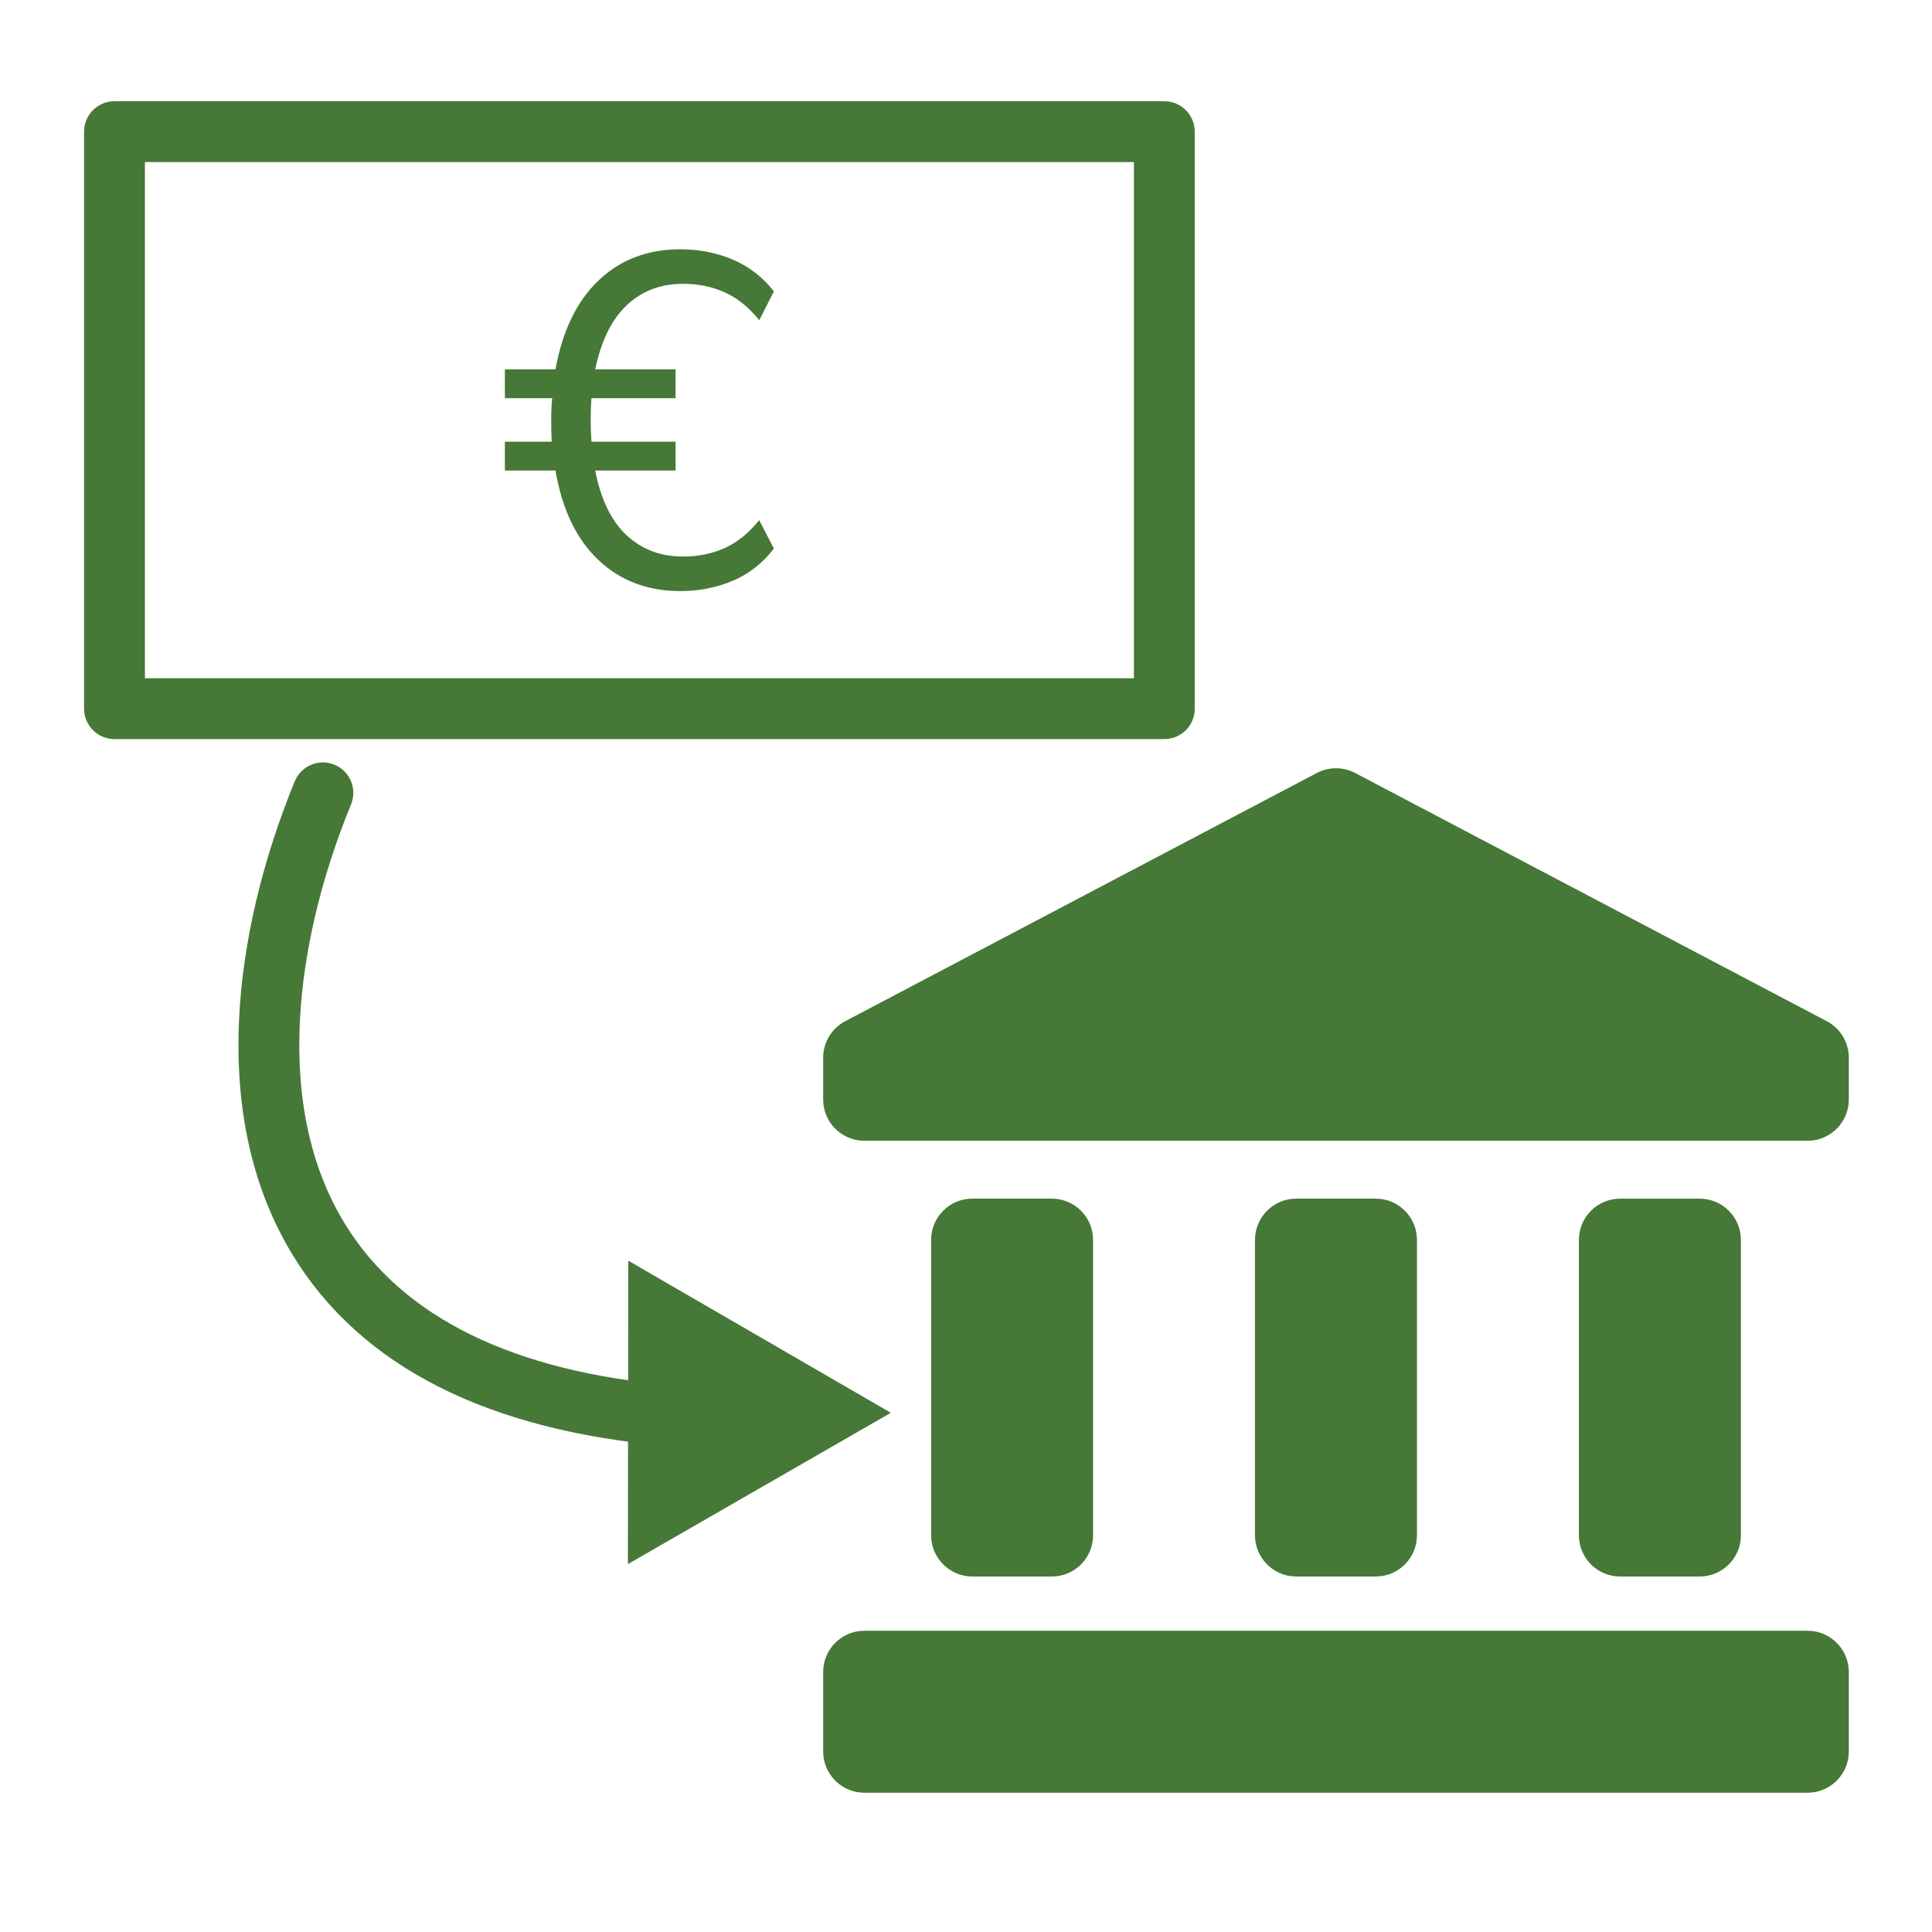 <?xml version="1.0" encoding="UTF-8"?><svg id="Gourde" xmlns="http://www.w3.org/2000/svg" viewBox="0 0 1080 1080"><defs><style>.cls-1{fill:#467837;}</style></defs><path id="Path_1733" class="cls-1" d="M520.5,693.11v165.1c0,12.74,10.33,23.07,23.07,23.07h44.4c12.74,0,23.07-10.33,23.07-23.07v-165.1c0-12.74-10.33-23.07-23.07-23.07h-44.4c-12.74,0-23.07,10.33-23.07,23.07ZM701.55,693.11v165.1c0,12.74,10.33,23.07,23.07,23.07h44.4c12.74,0,23.07-10.33,23.07-23.07v-165.1c0-12.74-10.33-23.07-23.07-23.07h-44.4c-12.74,0-23.07,10.33-23.07,23.07ZM483.22,1002.15h527.21c12.74,0,23.07-10.33,23.07-23.07v-44.4c0-12.74-10.33-23.07-23.07-23.07H483.22c-12.74,0-23.07,10.33-23.07,23.07v44.4c0,12.74,10.33,23.07,23.07,23.07ZM882.61,693.13v165.08c0,12.74,10.33,23.07,23.07,23.07h44.42c12.74,0,23.07-10.33,23.07-23.07v-165.09c0-12.74-10.33-23.07-23.07-23.07h-44.42c-12.74.02-23.06,10.34-23.06,23.08ZM736.07,432.12l-263.6,138.74c-7.58,3.99-12.32,11.85-12.32,20.41v23.36c0,12.74,10.33,23.07,23.07,23.07h527.21c12.74,0,23.07-10.33,23.07-23.07v-23.36c0-8.56-4.74-16.42-12.32-20.41l-263.61-138.74c-6.72-3.54-14.76-3.54-21.48,0Z"/><path class="cls-1" d="M650.86,413.16H64c-9.39,0-17.01-7.61-17.01-17.01V73.6c0-9.39,7.61-17.01,17.01-17.01h586.86c9.39,0,17.01,7.61,17.01,17.01v322.55c0,9.39-7.61,17.01-17.01,17.01ZM81.01,379.15h552.85V90.61H81.01v288.54Z"/><path class="cls-1" d="M380.29,330.41c-18.32,0-33.61-5.81-45.85-17.44-12.25-11.63-20.22-28.28-23.92-49.94h-28.28v-16.12h26.16c-.18-3.87-.26-7.97-.26-12.29s.17-8.32.53-12.02h-26.43v-16.12h28.28c3.87-21.49,11.89-38.05,24.05-49.68,12.16-11.63,27.39-17.44,45.72-17.44,10.57,0,20.39,1.94,29.46,5.81,9.07,3.88,16.69,9.78,22.86,17.71l-8.19,16.12c-5.81-7.22-12.25-12.42-19.29-15.59-7.05-3.17-14.8-4.76-23.25-4.76-12.51,0-22.99,3.96-31.45,11.89s-14.36,19.91-17.71,35.94h44.92v16.12h-47.04c-.53,7.93-.53,16.03,0,24.31h47.04v16.12h-44.92c3.17,16.21,9.03,28.28,17.57,36.2,8.54,7.93,19.07,11.89,31.58,11.89,8.46,0,16.21-1.59,23.25-4.76,7.04-3.17,13.48-8.37,19.29-15.59l8.19,15.86c-6.17,8.11-13.79,14.1-22.86,17.97-9.08,3.87-18.89,5.81-29.46,5.81Z"/><path class="cls-1" d="M375.95,808.49c-.48,0-.96-.02-1.44-.06-101.83-8.57-172.76-44.48-210.82-106.75-22.41-36.67-32.51-81.23-30.02-132.44,2.05-42.1,12.8-87.92,31.1-132.49,3.57-8.69,13.5-12.84,22.19-9.27,8.69,3.57,12.84,13.5,9.27,22.19-16.85,41.03-26.73,82.95-28.6,121.23-2.15,44.28,6.28,82.31,25.07,113.05,32.1,52.51,94.22,82.99,184.65,90.59,9.36.79,16.31,9.01,15.52,18.37-.75,8.88-8.18,15.58-16.93,15.58Z"/><polygon class="cls-1" points="350.99 874.34 497.97 789.76 351.23 704.74 350.99 874.34"/></svg>